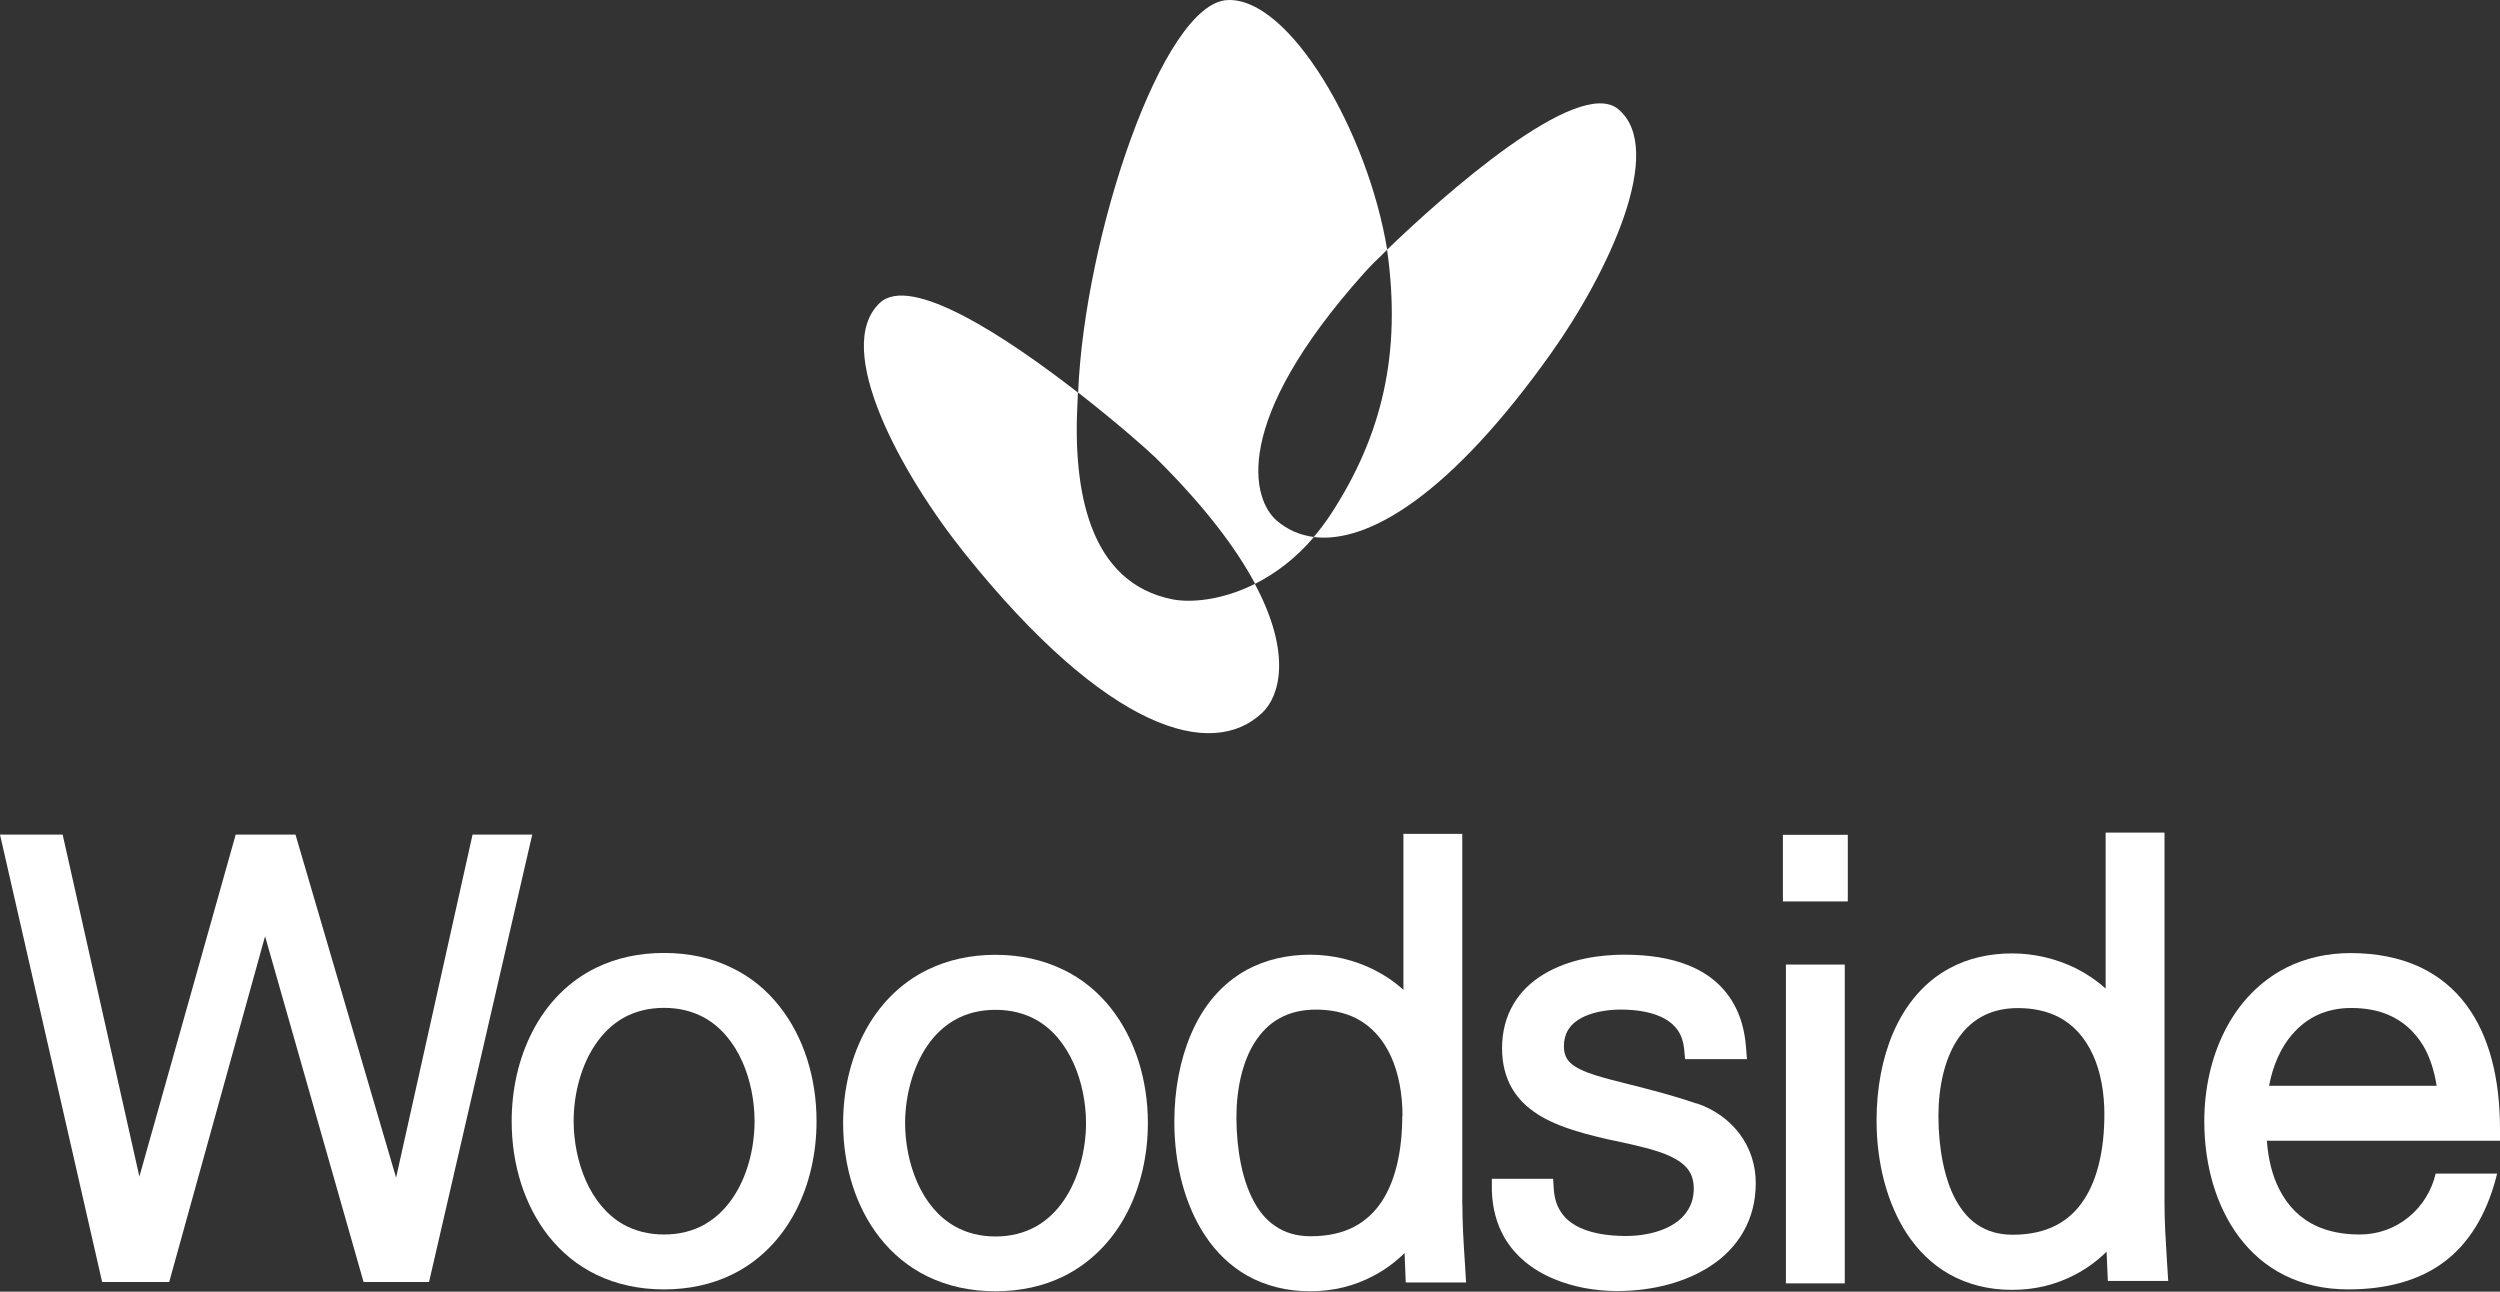 <svg xmlns="http://www.w3.org/2000/svg" width="120" height="62" viewBox="0 0 120 62" fill="none"><rect x="0" y="0" width="120" height="62" fill="#333333" stroke="none"/><path d="M77.686 5.25C79.998 7.189 77.151 13.149 74.472 16.926C69.665 23.7 65.698 26.111 63.058 25.777C63.342 25.443 63.621 25.075 63.888 24.669C66.356 20.881 67.281 16.926 66.579 11.985C69.247 9.406 75.748 3.623 77.681 5.244L77.686 5.25Z" fill="white"></path><path d="M66.584 11.985C66.022 12.525 65.626 12.932 65.493 13.088C59.053 20.279 60.1 23.984 61.292 24.997C61.788 25.421 62.384 25.688 63.069 25.777C62.178 26.825 61.198 27.543 60.245 28.022C59.354 26.351 57.861 24.34 55.488 21.989C55.17 21.672 53.661 20.329 51.75 18.842C52.062 11.305 55.805 0.159 58.914 0.003C61.883 -0.148 65.654 6.303 66.584 11.985Z" fill="white"></path><path d="M60.233 28.028C62.044 31.42 61.398 33.437 60.601 34.2C58.189 36.512 53.159 35.108 46.307 26.563C43.271 22.775 39.929 16.709 42.23 14.541C43.722 13.132 48.357 16.213 51.739 18.842C51.733 18.987 51.727 19.132 51.722 19.271C51.488 23.51 52.251 27.972 56.284 28.769C57.142 28.936 58.59 28.824 60.133 28.078C60.167 28.061 60.194 28.044 60.228 28.028H60.233Z" fill="white"></path><path d="M25.552 40.06H22.683L19.012 56.527L14.222 40.194L14.182 40.06H11.314L6.69 56.477L3.041 40.211L3.008 40.06H0L4.869 61.39L4.902 61.535H8.122L12.723 44.94L17.413 61.401L17.452 61.535H20.594L25.518 40.188L25.552 40.06Z" fill="white"></path><path d="M103.896 57.758V39.966H101.071V47.452C100.659 47.079 100.186 46.756 99.662 46.489C98.709 46.015 97.645 45.764 96.582 45.764C95.462 45.764 94.448 46.004 93.568 46.483C92.387 47.124 91.479 48.171 90.866 49.586C90.348 50.795 90.075 52.248 90.075 53.78C90.075 55.853 90.593 57.78 91.523 59.206C92.069 60.042 92.754 60.699 93.557 61.156C94.442 61.657 95.456 61.913 96.576 61.913C97.696 61.913 98.698 61.663 99.634 61.167C100.163 60.888 100.665 60.526 101.116 60.081L101.177 61.484H104.074L104.001 60.32C103.951 59.524 103.896 58.616 103.896 57.741M101.01 53.491C101.01 55.19 100.676 56.599 100.041 57.568C99.695 58.109 99.261 58.51 98.721 58.8C98.136 59.111 97.423 59.267 96.609 59.267C95.93 59.267 95.367 59.1 94.877 58.761C94.554 58.538 94.27 58.231 94.019 57.836C93.679 57.307 93.429 56.627 93.261 55.814C93.122 55.14 93.044 54.365 93.044 53.574C93.044 52.148 93.351 50.867 93.908 49.976C94.225 49.474 94.615 49.09 95.072 48.828C95.584 48.533 96.169 48.388 96.871 48.388C97.573 48.388 98.236 48.528 98.782 48.8C99.517 49.174 100.08 49.797 100.47 50.65C100.826 51.441 101.01 52.421 101.01 53.485" fill="white"></path><path d="M35.127 46.455C34.169 45.981 33.072 45.742 31.874 45.742C30.677 45.742 29.579 45.981 28.621 46.449C27.312 47.084 26.248 48.154 25.541 49.547C24.9 50.8 24.56 52.276 24.56 53.819C24.56 55.919 25.184 57.869 26.32 59.317C26.95 60.12 27.724 60.749 28.621 61.183C29.585 61.651 30.677 61.891 31.874 61.891C33.072 61.891 34.164 61.651 35.127 61.183C36.437 60.548 37.501 59.479 38.214 58.092C38.854 56.838 39.194 55.357 39.194 53.819C39.194 51.719 38.57 49.77 37.428 48.321C36.799 47.513 36.024 46.884 35.127 46.455ZM33.841 58.766C33.267 59.089 32.604 59.256 31.874 59.256C31.145 59.256 30.482 59.089 29.908 58.766C29.156 58.337 28.532 57.607 28.114 56.655C27.741 55.802 27.535 54.794 27.535 53.819C27.535 52.46 27.914 51.117 28.577 50.137C28.944 49.591 29.395 49.162 29.908 48.867C30.476 48.544 31.139 48.377 31.874 48.377C32.61 48.377 33.273 48.544 33.841 48.867C34.598 49.296 35.222 50.031 35.64 50.978C36.013 51.819 36.219 52.828 36.219 53.814C36.219 55.173 35.84 56.515 35.178 57.49C34.804 58.042 34.359 58.465 33.841 58.76" fill="white"></path><path d="M51.032 46.544C50.062 46.071 48.971 45.831 47.784 45.831C46.597 45.831 45.5 46.071 44.531 46.544C43.222 47.179 42.158 48.249 41.45 49.641C40.81 50.895 40.47 52.371 40.47 53.908C40.47 56.008 41.094 57.964 42.23 59.407C42.86 60.209 43.634 60.838 44.531 61.273C45.495 61.741 46.586 61.98 47.784 61.98C48.982 61.98 50.068 61.741 51.032 61.273C52.341 60.632 53.41 59.562 54.118 58.175C54.758 56.922 55.098 55.446 55.098 53.908C55.098 51.808 54.469 49.853 53.338 48.41C52.703 47.603 51.928 46.973 51.037 46.544M52.129 53.908C52.129 55.251 51.739 56.621 51.087 57.585C50.714 58.136 50.268 58.56 49.756 58.855C49.177 59.184 48.514 59.351 47.784 59.351C47.054 59.351 46.391 59.184 45.818 58.855C45.06 58.426 44.442 57.696 44.024 56.744C43.651 55.892 43.445 54.883 43.445 53.908C43.445 52.577 43.834 51.201 44.486 50.232C44.859 49.675 45.311 49.252 45.823 48.962C46.391 48.633 47.054 48.472 47.79 48.472C48.525 48.472 49.188 48.639 49.756 48.962C50.514 49.391 51.132 50.126 51.55 51.079C51.923 51.92 52.129 52.928 52.129 53.908Z" fill="white"></path><path d="M70.189 57.819V40.027H67.364V47.514C66.958 47.14 66.484 46.817 65.955 46.55C65.008 46.076 63.944 45.826 62.874 45.826C61.805 45.826 60.741 46.065 59.861 46.544C58.674 47.191 57.766 48.238 57.165 49.647C56.647 50.861 56.368 52.31 56.368 53.847C56.368 55.919 56.886 57.841 57.822 59.273C58.368 60.108 59.053 60.766 59.855 61.223C60.747 61.724 61.76 61.98 62.88 61.98C64 61.98 65.008 61.73 65.938 61.234C66.468 60.955 66.963 60.593 67.42 60.147L67.476 61.557H70.372L70.311 60.554C70.255 59.702 70.194 58.738 70.194 57.813M67.309 53.563C67.309 55.257 66.974 56.672 66.345 57.641C65.994 58.181 65.559 58.582 65.025 58.872C64.44 59.184 63.732 59.34 62.913 59.34C62.234 59.34 61.671 59.173 61.187 58.833C60.858 58.61 60.568 58.298 60.323 57.908C59.989 57.373 59.727 56.677 59.566 55.886C59.426 55.201 59.348 54.426 59.348 53.647C59.348 52.221 59.655 50.945 60.217 50.048C60.535 49.547 60.919 49.157 61.376 48.901C61.889 48.605 62.479 48.461 63.175 48.461C63.872 48.461 64.54 48.6 65.086 48.873C65.816 49.246 66.389 49.87 66.774 50.722C67.13 51.513 67.32 52.494 67.32 53.557" fill="white"></path><path d="M81.441 52.972C80.243 52.56 79.162 52.293 78.199 52.048C77.58 51.892 77.04 51.758 76.583 51.613C76.015 51.435 75.625 51.246 75.391 51.028C75.285 50.934 75.207 50.822 75.151 50.694C75.096 50.56 75.068 50.41 75.068 50.215C75.068 49.914 75.135 49.658 75.274 49.43C75.463 49.123 75.787 48.878 76.243 48.711C76.678 48.55 77.218 48.46 77.809 48.46C78.683 48.46 79.407 48.616 79.92 48.906C80.193 49.062 80.393 49.246 80.544 49.469C80.711 49.719 80.806 50.009 80.839 50.349L80.884 50.839H83.853L83.808 50.26C83.747 49.452 83.541 48.739 83.201 48.154C82.722 47.318 81.981 46.7 80.995 46.316C80.159 45.987 79.14 45.825 77.97 45.825C76.901 45.825 75.352 45.993 74.065 46.784C73.458 47.157 72.979 47.63 72.65 48.193C72.283 48.806 72.099 49.524 72.099 50.327C72.099 51.039 72.255 51.675 72.567 52.226C72.79 52.605 73.079 52.939 73.436 53.218C73.887 53.58 74.455 53.875 75.174 54.131C75.798 54.354 76.45 54.516 77.129 54.677L77.552 54.766C78.555 54.983 79.502 55.184 80.182 55.507C80.555 55.68 80.833 55.886 81.017 56.12C81.207 56.37 81.296 56.666 81.301 57.039C81.301 57.423 81.218 57.752 81.04 58.047C80.806 58.454 80.404 58.777 79.859 59C79.346 59.211 78.7 59.328 78.043 59.328C77.046 59.328 76.216 59.156 75.636 58.827C75.319 58.643 75.079 58.426 74.912 58.153C74.717 57.858 74.611 57.507 74.583 57.084L74.55 56.582H71.609V57.134C71.631 57.975 71.832 58.732 72.205 59.39C72.717 60.27 73.519 60.944 74.589 61.389C75.486 61.768 76.533 61.969 77.625 61.969C79.352 61.969 80.95 61.534 82.126 60.754C82.789 60.32 83.312 59.769 83.68 59.128C84.076 58.437 84.276 57.652 84.276 56.783C84.276 55.914 84.009 55.106 83.502 54.426C83 53.758 82.293 53.251 81.446 52.961" fill="white"></path><path d="M85.58 43.269H88.694V40.071H85.58V43.269Z" fill="white"></path><path d="M85.724 61.601H88.549V46.299H85.724V61.601Z" fill="white"></path><path d="M116.914 56.326C116.725 57.145 116.268 57.886 115.622 58.415C114.953 58.967 114.134 59.256 113.265 59.256C112.485 59.256 111.8 59.123 111.215 58.861C110.424 58.504 109.817 57.903 109.399 57.072C109.076 56.438 108.876 55.658 108.809 54.755H120V54.215C120 51.708 119.465 49.708 118.407 48.271C117.816 47.463 117.053 46.84 116.151 46.416C115.204 45.976 114.084 45.748 112.831 45.748C111.711 45.748 110.675 45.982 109.75 46.444C108.491 47.079 107.461 48.138 106.776 49.508C106.141 50.772 105.806 52.265 105.806 53.825C105.806 55.97 106.397 57.936 107.472 59.368C108.068 60.164 108.798 60.782 109.644 61.206C110.558 61.663 111.589 61.891 112.719 61.891C114.591 61.891 116.14 61.451 117.304 60.582C118.496 59.696 119.337 58.331 119.811 56.532L119.861 56.332H116.908L116.914 56.326ZM110.023 49.658C110.363 49.257 110.77 48.94 111.221 48.728C111.706 48.499 112.257 48.383 112.859 48.383C113.516 48.383 114.112 48.488 114.624 48.706C115.332 49.001 115.9 49.508 116.318 50.199C116.63 50.728 116.842 51.374 116.959 52.12H108.915C109.093 51.157 109.477 50.288 110.018 49.658" fill="white"></path></svg>